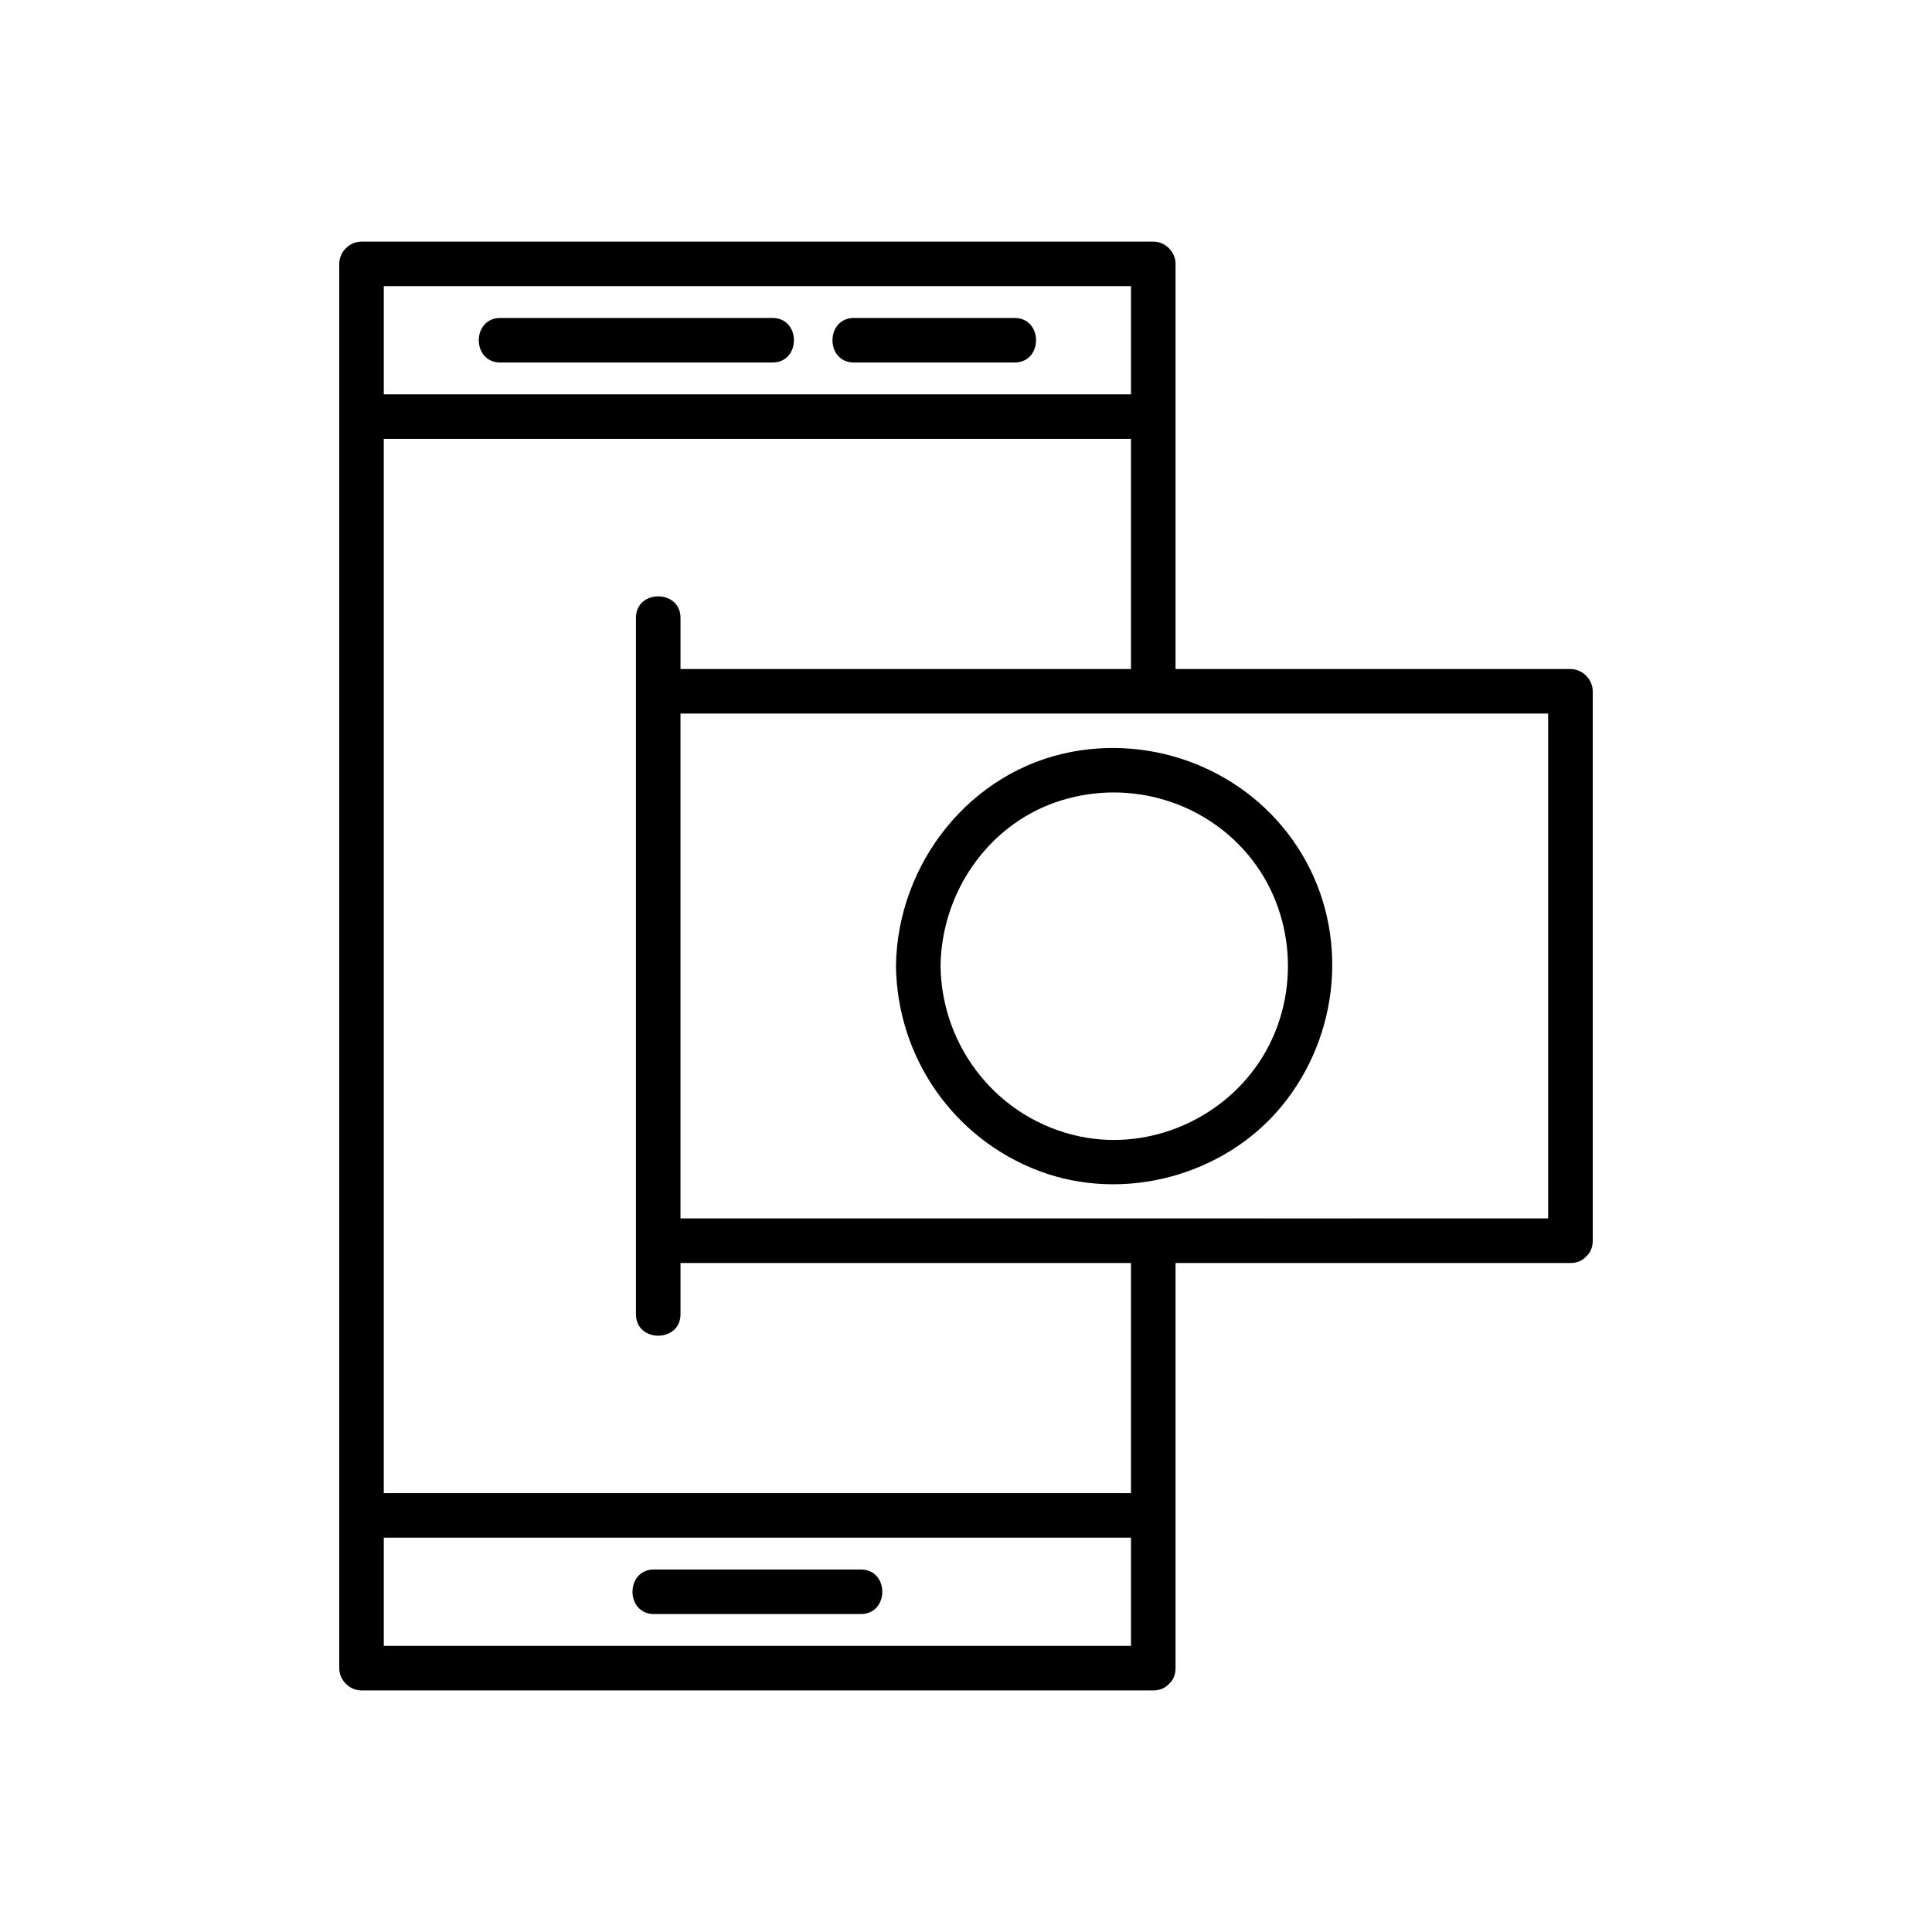 <?xml version="1.0" encoding="UTF-8"?>
<!-- Uploaded to: ICON Repo, www.iconrepo.com, Generator: ICON Repo Mixer Tools -->
<svg fill="#000000" width="800px" height="800px" version="1.1" viewBox="144 144 512 512" xmlns="http://www.w3.org/2000/svg">
 <g>
  <path d="m276.59 240.07h72.109c7.598 0 7.606-11.809 0-11.809h-72.109c-7.598 0-7.617 11.809 0 11.809z"/>
  <path d="m370.32 240.07h42.539c7.598 0 7.606-11.809 0-11.809h-42.539c-7.598 0-7.617 11.809 0 11.809z"/>
  <path d="m372.12 559.93h-54.801c-7.598 0-7.606 11.809 0 11.809h54.801c7.598 0 7.606-11.809 0-11.809z"/>
  <path d="m560.18 321.3h-81.711-22.938v-66.871-0.02-40.48c0-3.188-2.707-5.902-5.902-5.902h-71.035-112.72-26.066c-3.188 0-5.902 2.707-5.902 5.902v40.48 0.02 98.625 156.59 35.938 0.02 40.48c0 3.188 2.707 5.902 5.902 5.902h71.035 112.72 26.066c1.812 0 3.188-0.68 4.133-1.691 1.062-0.953 1.77-2.352 1.77-4.211v-40.48-0.02-66.871h74.824 29.836c1.812 0 3.188-0.68 4.133-1.691 1.062-0.953 1.77-2.352 1.77-4.211v-127.44-18.145c-0.008-3.203-2.715-5.922-5.914-5.922zm-249.34-101.47h112.72 20.164v28.676h-65.133-112.72-20.164v-28.676h65.133zm67.75 360.34h-112.72-20.164v-28.676h65.133 112.72 20.164v28.676h-65.133zm65.129-40.48h-65.133-112.72-20.164v-92.734-156.59-30.051h65.133 112.72 20.164v60.988h-95.449-23.93v-13.559c0-7.598-11.809-7.606-11.809 0v19.465 42.863 84.586 14.781 3.375 19.465c0 7.598 11.809 7.606 11.809 0v-13.559h75.809 43.57v60.965zm34.746-72.797h-130.2-23.93v-36.961-84.586-12.242h75.809 130.2 23.93v121.54 12.242c-25.27 0.012-50.539 0.012-75.809 0.012z"/>
  <path d="m428.26 343.2c-27.117 5-46.465 29.617-46.82 56.797 0.316 24.207 15.211 45.727 37.895 54.309 22.426 8.492 49.152 1.309 64.355-17.199 15.41-18.754 17.898-45.695 5.371-66.688-12.465-20.902-36.977-31.617-60.801-27.219zm50.609 80.422c-9.879 16.551-29.844 25.535-48.785 21.531-21.402-4.527-36.547-23.379-36.832-45.156 0.246-19.129 12.152-36.969 30.465-43.375 18.273-6.387 38.84-0.836 51.219 14.121 12.258 14.816 13.773 36.406 3.934 52.879z"/>
 </g>
</svg>